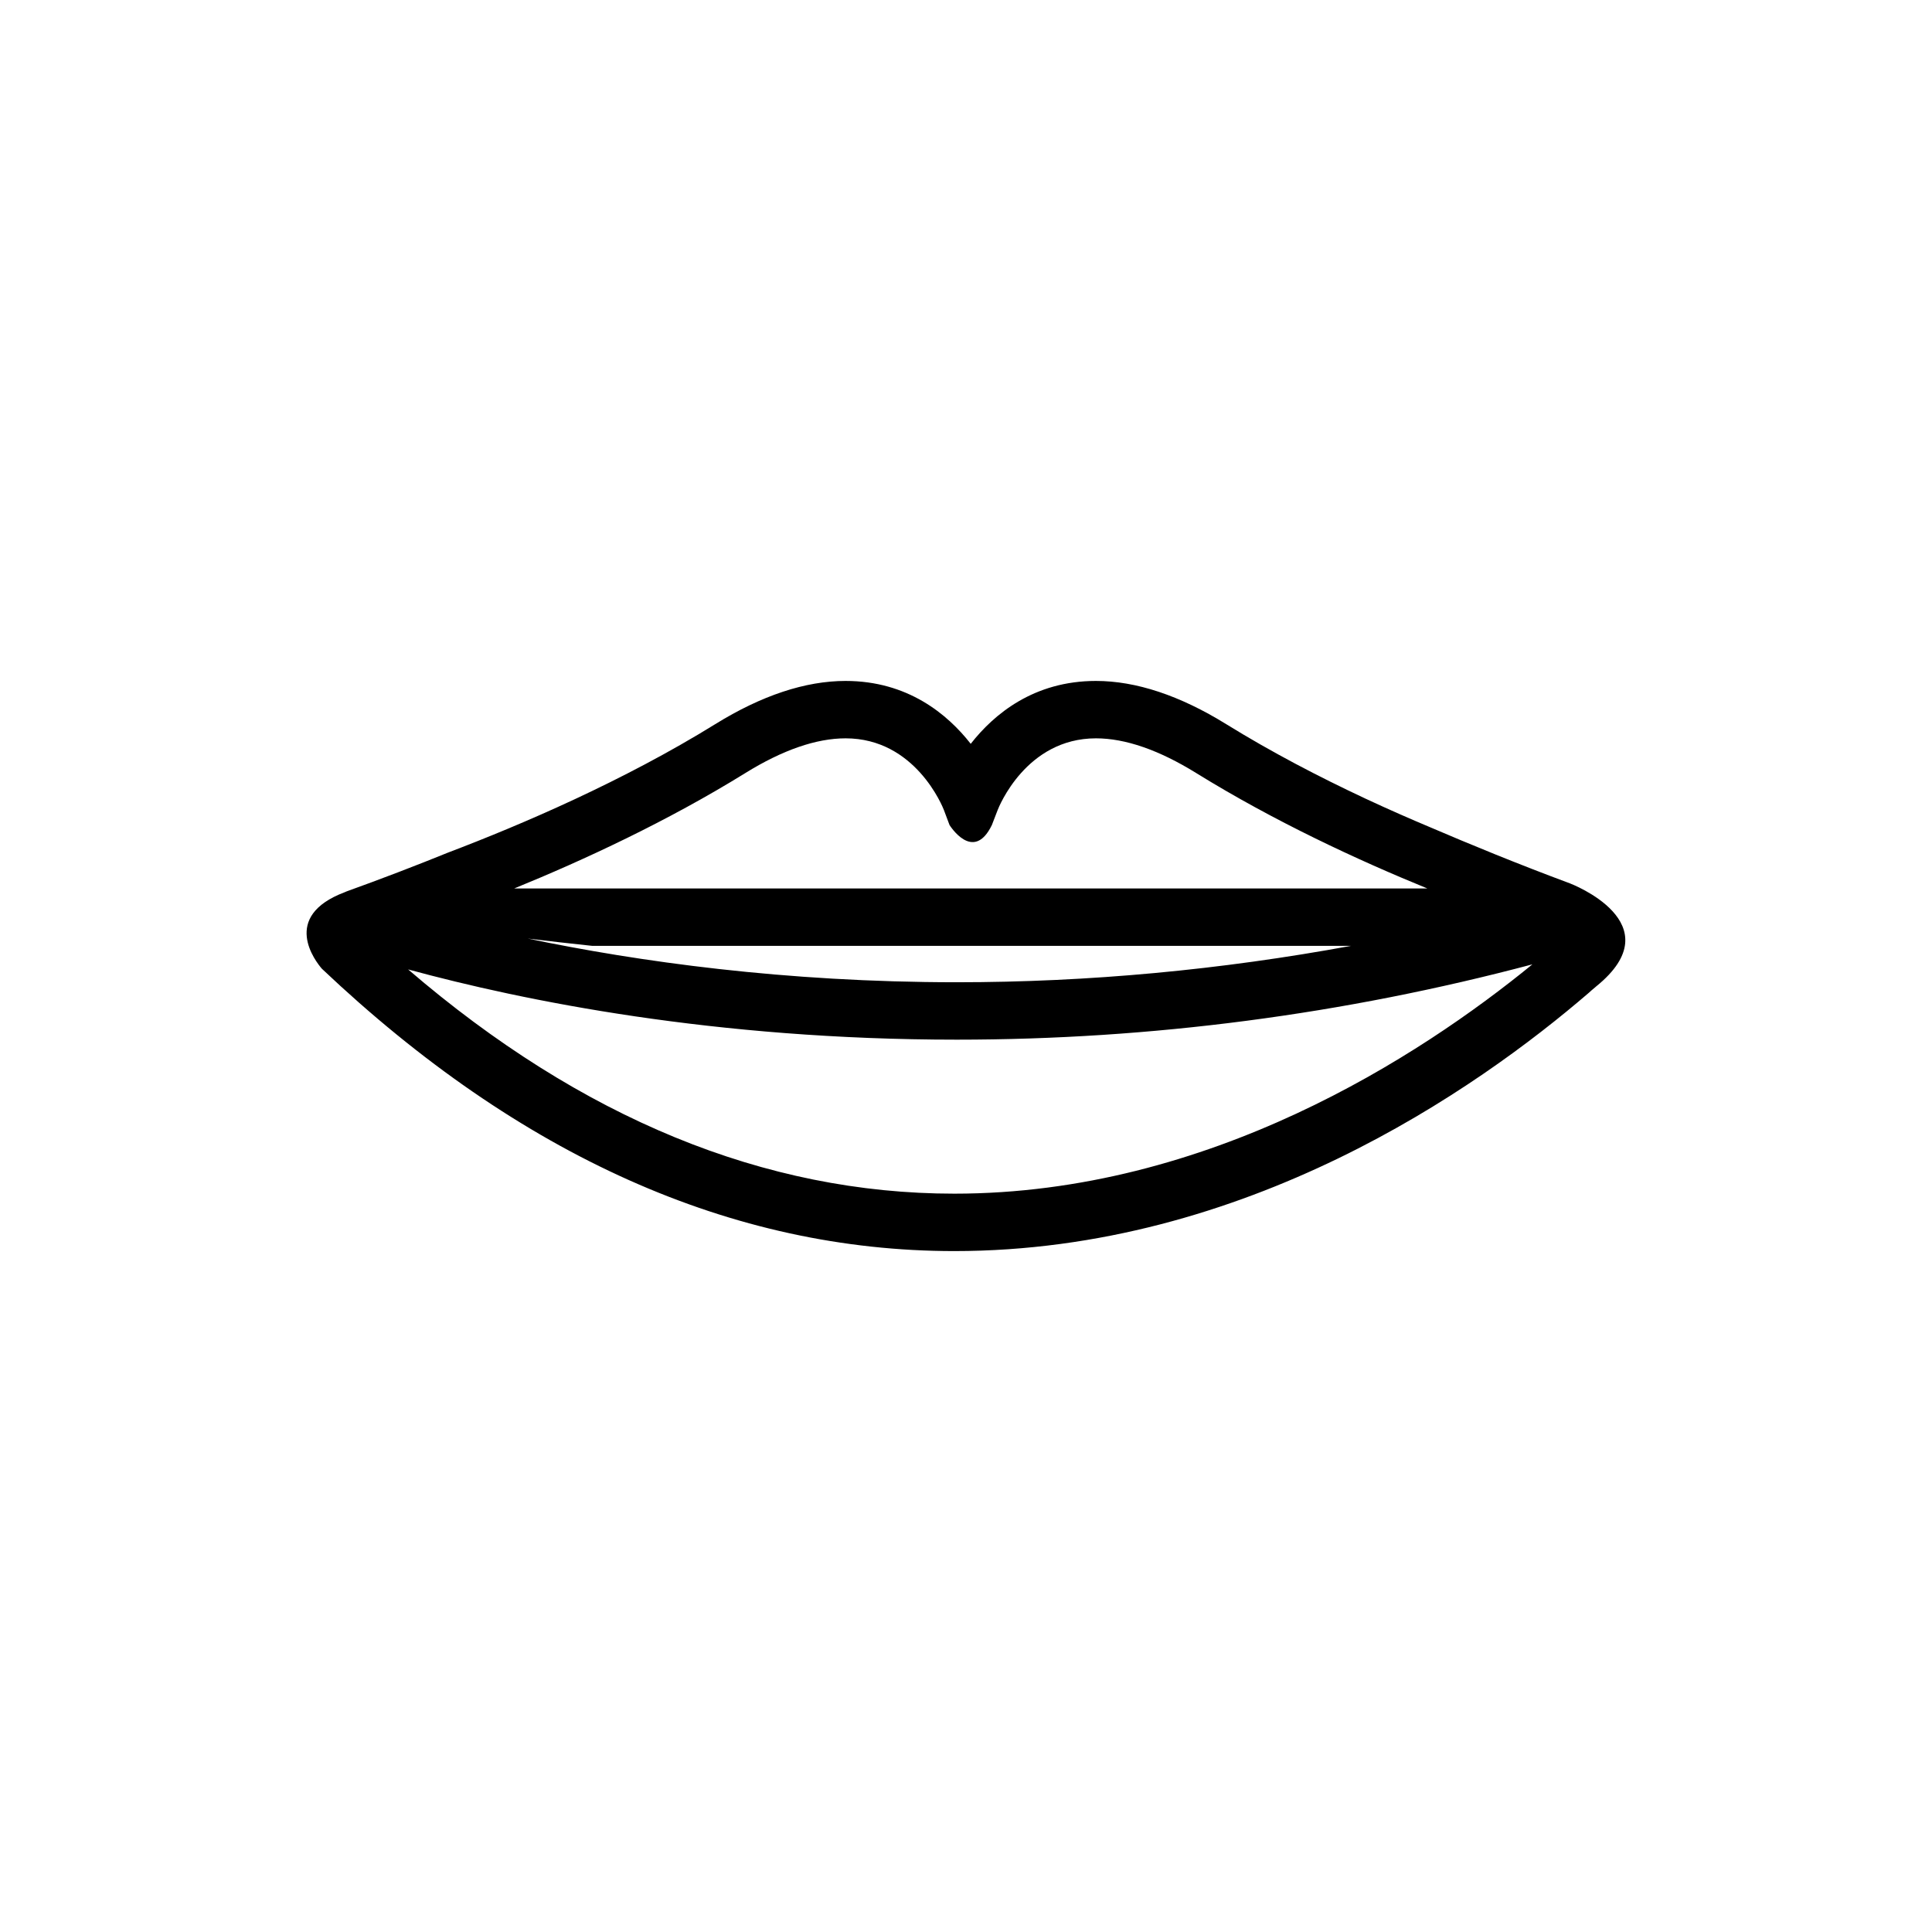 <?xml version="1.0" encoding="UTF-8"?>
<!-- Uploaded to: SVG Repo, www.svgrepo.com, Generator: SVG Repo Mixer Tools -->
<svg fill="#000000" width="800px" height="800px" version="1.1" viewBox="144 144 512 512" xmlns="http://www.w3.org/2000/svg">
 <path d="m560.09 378.12h0.004c-13.832-5.129-26.98-10.555-36.887-14.805-5.445-2.285-11.133-4.777-16.988-7.508-0.312-0.145-0.531-0.242-0.531-0.242l0.004-0.004c-12.082-5.656-24.711-12.219-36.719-19.645-12.281-7.602-23.906-11.461-34.543-11.461-16.441 0-27.004 8.781-33.176 16.664-6.172-7.883-16.734-16.664-33.176-16.664-10.637 0-22.262 3.856-34.543 11.461-24.32 15.043-51.188 26.578-70.828 34.039-8.301 3.367-17.523 6.922-26.871 10.281-0.172 0.07-0.285 0.133-0.465 0.203-17.113 6.438-7.715 18.383-6.066 20.289 52.441 49.637 108.75 74.82 167.59 74.82 77.047 0 138.26-42.703 168.18-68.465 0.477-0.445 1.023-0.922 1.625-1.406 0.098-0.09 0.199-0.172 0.297-0.262 20.777-16.793-6.914-27.297-6.914-27.297zm-218.54-29.27c9.844-6.094 18.773-9.184 26.539-9.184 18.531 0 25.762 18.246 26.051 18.988l1.492 3.981v-0.004s6.293 10.195 11.23 0v-0.004l1.52-3.941c0.297-0.773 7.527-19.02 26.059-19.02 7.766 0 16.695 3.09 26.539 9.184 20.711 12.816 42.848 23.082 61.281 30.602h-241.99c18.434-7.519 40.57-17.785 61.281-30.602zm160.48 45.816c-34.488 6.344-69.414 9.641-104.48 9.641-45.543 0-84.438-5.473-113.69-11.578 5.422 0.652 11.137 1.309 17.121 1.938zm-105.12 65.668c-50.262 0-98.836-19.969-144.75-59.426 30.656 8.352 81.34 18.613 145.38 18.613 51.457 0 102.63-6.703 152.56-19.957-29.906 24.422-85.742 60.77-153.2 60.77z"/>
</svg>